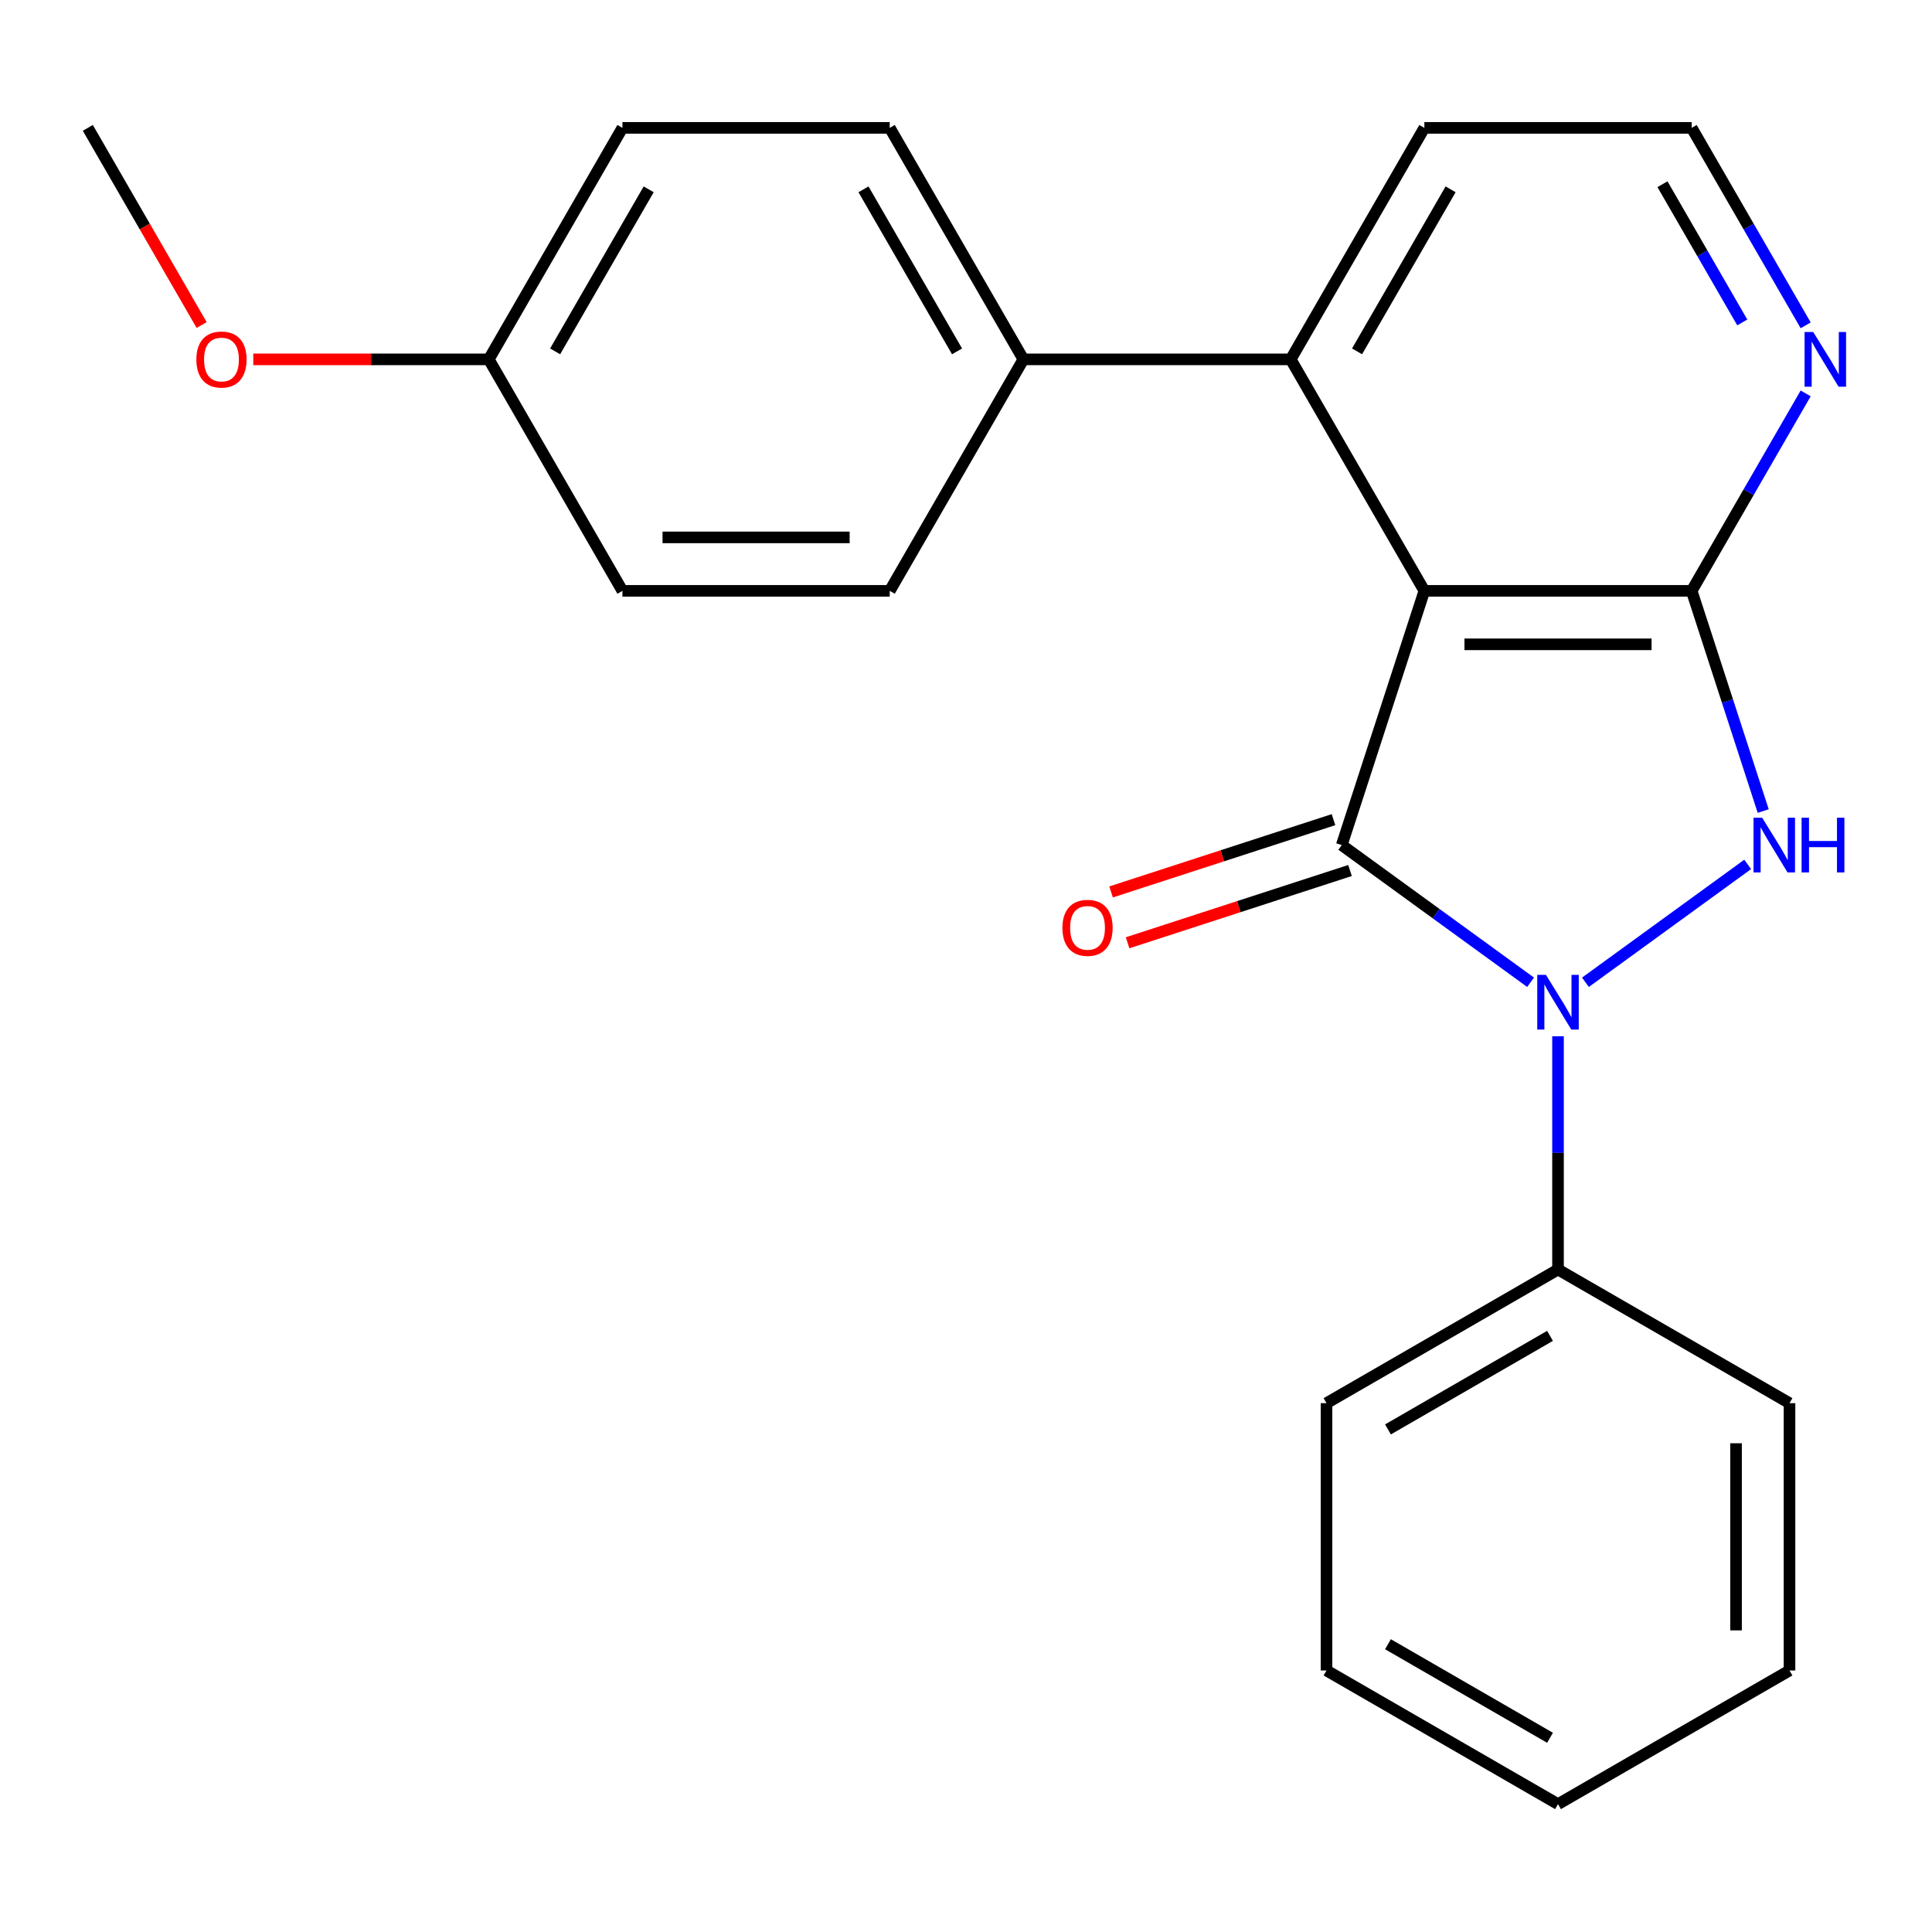 <?xml version='1.0' encoding='iso-8859-1'?>
<svg version='1.1' baseProfile='full'
              xmlns='http://www.w3.org/2000/svg'
                      xmlns:rdkit='http://www.rdkit.org/xml'
                      xmlns:xlink='http://www.w3.org/1999/xlink'
                  xml:space='preserve'
width='1000px' height='1000px' viewBox='0 0 1000 1000'>
<!-- END OF HEADER -->
<rect style='opacity:1.0;fill:#FFFFFF;stroke:none' width='1000' height='1000' x='0' y='0'> </rect>
<path class='bond-0' d='M 694.491,437.415 L 743.358,472.92' style='fill:none;fill-rule:evenodd;stroke:#000000;stroke-width:6px;stroke-linecap:butt;stroke-linejoin:miter;stroke-opacity:1' />
<path class='bond-0' d='M 743.358,472.92 L 792.226,508.424' style='fill:none;fill-rule:evenodd;stroke:#0000FF;stroke-width:6px;stroke-linecap:butt;stroke-linejoin:miter;stroke-opacity:1' />
<path class='bond-1' d='M 694.491,437.415 L 737.246,305.829' style='fill:none;fill-rule:evenodd;stroke:#000000;stroke-width:6px;stroke-linecap:butt;stroke-linejoin:miter;stroke-opacity:1' />
<path class='bond-6' d='M 690.215,424.257 L 632.651,442.96' style='fill:none;fill-rule:evenodd;stroke:#000000;stroke-width:6px;stroke-linecap:butt;stroke-linejoin:miter;stroke-opacity:1' />
<path class='bond-6' d='M 632.651,442.96 L 575.088,461.664' style='fill:none;fill-rule:evenodd;stroke:#FF0000;stroke-width:6px;stroke-linecap:butt;stroke-linejoin:miter;stroke-opacity:1' />
<path class='bond-6' d='M 698.766,450.574 L 641.202,469.277' style='fill:none;fill-rule:evenodd;stroke:#000000;stroke-width:6px;stroke-linecap:butt;stroke-linejoin:miter;stroke-opacity:1' />
<path class='bond-6' d='M 641.202,469.277 L 583.639,487.981' style='fill:none;fill-rule:evenodd;stroke:#FF0000;stroke-width:6px;stroke-linecap:butt;stroke-linejoin:miter;stroke-opacity:1' />
<path class='bond-2' d='M 820.624,508.424 L 904.599,447.413' style='fill:none;fill-rule:evenodd;stroke:#0000FF;stroke-width:6px;stroke-linecap:butt;stroke-linejoin:miter;stroke-opacity:1' />
<path class='bond-7' d='M 806.425,536.359 L 806.425,596.729' style='fill:none;fill-rule:evenodd;stroke:#0000FF;stroke-width:6px;stroke-linecap:butt;stroke-linejoin:miter;stroke-opacity:1' />
<path class='bond-7' d='M 806.425,596.729 L 806.425,657.098' style='fill:none;fill-rule:evenodd;stroke:#000000;stroke-width:6px;stroke-linecap:butt;stroke-linejoin:miter;stroke-opacity:1' />
<path class='bond-3' d='M 737.246,305.829 L 875.604,305.829' style='fill:none;fill-rule:evenodd;stroke:#000000;stroke-width:6px;stroke-linecap:butt;stroke-linejoin:miter;stroke-opacity:1' />
<path class='bond-3' d='M 757.999,333.5 L 854.85,333.5' style='fill:none;fill-rule:evenodd;stroke:#000000;stroke-width:6px;stroke-linecap:butt;stroke-linejoin:miter;stroke-opacity:1' />
<path class='bond-4' d='M 737.246,305.829 L 668.067,186.007' style='fill:none;fill-rule:evenodd;stroke:#000000;stroke-width:6px;stroke-linecap:butt;stroke-linejoin:miter;stroke-opacity:1' />
<path class='bond-23' d='M 912.634,419.796 L 894.119,362.812' style='fill:none;fill-rule:evenodd;stroke:#0000FF;stroke-width:6px;stroke-linecap:butt;stroke-linejoin:miter;stroke-opacity:1' />
<path class='bond-23' d='M 894.119,362.812 L 875.604,305.829' style='fill:none;fill-rule:evenodd;stroke:#000000;stroke-width:6px;stroke-linecap:butt;stroke-linejoin:miter;stroke-opacity:1' />
<path class='bond-5' d='M 875.604,305.829 L 905.107,254.727' style='fill:none;fill-rule:evenodd;stroke:#000000;stroke-width:6px;stroke-linecap:butt;stroke-linejoin:miter;stroke-opacity:1' />
<path class='bond-5' d='M 905.107,254.727 L 934.611,203.626' style='fill:none;fill-rule:evenodd;stroke:#0000FF;stroke-width:6px;stroke-linecap:butt;stroke-linejoin:miter;stroke-opacity:1' />
<path class='bond-8' d='M 668.067,186.007 L 529.708,186.007' style='fill:none;fill-rule:evenodd;stroke:#000000;stroke-width:6px;stroke-linecap:butt;stroke-linejoin:miter;stroke-opacity:1' />
<path class='bond-15' d='M 668.067,186.007 L 737.246,66.185' style='fill:none;fill-rule:evenodd;stroke:#000000;stroke-width:6px;stroke-linecap:butt;stroke-linejoin:miter;stroke-opacity:1' />
<path class='bond-15' d='M 702.408,181.87 L 750.833,97.994' style='fill:none;fill-rule:evenodd;stroke:#000000;stroke-width:6px;stroke-linecap:butt;stroke-linejoin:miter;stroke-opacity:1' />
<path class='bond-24' d='M 934.611,168.388 L 905.107,117.287' style='fill:none;fill-rule:evenodd;stroke:#0000FF;stroke-width:6px;stroke-linecap:butt;stroke-linejoin:miter;stroke-opacity:1' />
<path class='bond-24' d='M 905.107,117.287 L 875.604,66.185' style='fill:none;fill-rule:evenodd;stroke:#000000;stroke-width:6px;stroke-linecap:butt;stroke-linejoin:miter;stroke-opacity:1' />
<path class='bond-24' d='M 901.795,166.893 L 881.143,131.122' style='fill:none;fill-rule:evenodd;stroke:#0000FF;stroke-width:6px;stroke-linecap:butt;stroke-linejoin:miter;stroke-opacity:1' />
<path class='bond-24' d='M 881.143,131.122 L 860.49,95.352' style='fill:none;fill-rule:evenodd;stroke:#000000;stroke-width:6px;stroke-linecap:butt;stroke-linejoin:miter;stroke-opacity:1' />
<path class='bond-17' d='M 806.425,657.098 L 686.603,726.277' style='fill:none;fill-rule:evenodd;stroke:#000000;stroke-width:6px;stroke-linecap:butt;stroke-linejoin:miter;stroke-opacity:1' />
<path class='bond-17' d='M 802.287,691.44 L 718.412,739.865' style='fill:none;fill-rule:evenodd;stroke:#000000;stroke-width:6px;stroke-linecap:butt;stroke-linejoin:miter;stroke-opacity:1' />
<path class='bond-18' d='M 806.425,657.098 L 926.246,726.277' style='fill:none;fill-rule:evenodd;stroke:#000000;stroke-width:6px;stroke-linecap:butt;stroke-linejoin:miter;stroke-opacity:1' />
<path class='bond-9' d='M 529.708,186.007 L 460.529,66.185' style='fill:none;fill-rule:evenodd;stroke:#000000;stroke-width:6px;stroke-linecap:butt;stroke-linejoin:miter;stroke-opacity:1' />
<path class='bond-9' d='M 495.367,181.87 L 446.942,97.994' style='fill:none;fill-rule:evenodd;stroke:#000000;stroke-width:6px;stroke-linecap:butt;stroke-linejoin:miter;stroke-opacity:1' />
<path class='bond-10' d='M 529.708,186.007 L 460.529,305.829' style='fill:none;fill-rule:evenodd;stroke:#000000;stroke-width:6px;stroke-linecap:butt;stroke-linejoin:miter;stroke-opacity:1' />
<path class='bond-14' d='M 460.529,66.185 L 322.171,66.185' style='fill:none;fill-rule:evenodd;stroke:#000000;stroke-width:6px;stroke-linecap:butt;stroke-linejoin:miter;stroke-opacity:1' />
<path class='bond-13' d='M 460.529,305.829 L 322.171,305.829' style='fill:none;fill-rule:evenodd;stroke:#000000;stroke-width:6px;stroke-linecap:butt;stroke-linejoin:miter;stroke-opacity:1' />
<path class='bond-13' d='M 439.775,278.157 L 342.925,278.157' style='fill:none;fill-rule:evenodd;stroke:#000000;stroke-width:6px;stroke-linecap:butt;stroke-linejoin:miter;stroke-opacity:1' />
<path class='bond-11' d='M 252.992,186.007 L 322.171,305.829' style='fill:none;fill-rule:evenodd;stroke:#000000;stroke-width:6px;stroke-linecap:butt;stroke-linejoin:miter;stroke-opacity:1' />
<path class='bond-16' d='M 252.992,186.007 L 192.042,186.007' style='fill:none;fill-rule:evenodd;stroke:#000000;stroke-width:6px;stroke-linecap:butt;stroke-linejoin:miter;stroke-opacity:1' />
<path class='bond-16' d='M 192.042,186.007 L 131.093,186.007' style='fill:none;fill-rule:evenodd;stroke:#FF0000;stroke-width:6px;stroke-linecap:butt;stroke-linejoin:miter;stroke-opacity:1' />
<path class='bond-25' d='M 252.992,186.007 L 322.171,66.185' style='fill:none;fill-rule:evenodd;stroke:#000000;stroke-width:6px;stroke-linecap:butt;stroke-linejoin:miter;stroke-opacity:1' />
<path class='bond-25' d='M 287.333,181.87 L 335.758,97.994' style='fill:none;fill-rule:evenodd;stroke:#000000;stroke-width:6px;stroke-linecap:butt;stroke-linejoin:miter;stroke-opacity:1' />
<path class='bond-12' d='M 875.604,66.185 L 737.246,66.185' style='fill:none;fill-rule:evenodd;stroke:#000000;stroke-width:6px;stroke-linecap:butt;stroke-linejoin:miter;stroke-opacity:1' />
<path class='bond-19' d='M 104.369,168.228 L 74.912,117.207' style='fill:none;fill-rule:evenodd;stroke:#FF0000;stroke-width:6px;stroke-linecap:butt;stroke-linejoin:miter;stroke-opacity:1' />
<path class='bond-19' d='M 74.912,117.207 L 45.455,66.185' style='fill:none;fill-rule:evenodd;stroke:#000000;stroke-width:6px;stroke-linecap:butt;stroke-linejoin:miter;stroke-opacity:1' />
<path class='bond-20' d='M 686.603,726.277 L 686.603,864.636' style='fill:none;fill-rule:evenodd;stroke:#000000;stroke-width:6px;stroke-linecap:butt;stroke-linejoin:miter;stroke-opacity:1' />
<path class='bond-21' d='M 926.246,726.277 L 926.246,864.636' style='fill:none;fill-rule:evenodd;stroke:#000000;stroke-width:6px;stroke-linecap:butt;stroke-linejoin:miter;stroke-opacity:1' />
<path class='bond-21' d='M 898.575,747.031 L 898.575,843.882' style='fill:none;fill-rule:evenodd;stroke:#000000;stroke-width:6px;stroke-linecap:butt;stroke-linejoin:miter;stroke-opacity:1' />
<path class='bond-26' d='M 686.603,864.636 L 806.425,933.815' style='fill:none;fill-rule:evenodd;stroke:#000000;stroke-width:6px;stroke-linecap:butt;stroke-linejoin:miter;stroke-opacity:1' />
<path class='bond-26' d='M 718.412,851.048 L 802.287,899.474' style='fill:none;fill-rule:evenodd;stroke:#000000;stroke-width:6px;stroke-linecap:butt;stroke-linejoin:miter;stroke-opacity:1' />
<path class='bond-22' d='M 926.246,864.636 L 806.425,933.815' style='fill:none;fill-rule:evenodd;stroke:#000000;stroke-width:6px;stroke-linecap:butt;stroke-linejoin:miter;stroke-opacity:1' />
<path  class='atom-1' d='M 800.165 504.58
L 809.445 519.58
Q 810.365 521.06, 811.845 523.74
Q 813.325 526.42, 813.405 526.58
L 813.405 504.58
L 817.165 504.58
L 817.165 532.9
L 813.285 532.9
L 803.325 516.5
Q 802.165 514.58, 800.925 512.38
Q 799.725 510.18, 799.365 509.5
L 799.365 532.9
L 795.685 532.9
L 795.685 504.58
L 800.165 504.58
' fill='#0000FF'/>
<path  class='atom-3' d='M 912.099 423.255
L 921.379 438.255
Q 922.299 439.735, 923.779 442.415
Q 925.259 445.095, 925.339 445.255
L 925.339 423.255
L 929.099 423.255
L 929.099 451.575
L 925.219 451.575
L 915.259 435.175
Q 914.099 433.255, 912.859 431.055
Q 911.659 428.855, 911.299 428.175
L 911.299 451.575
L 907.619 451.575
L 907.619 423.255
L 912.099 423.255
' fill='#0000FF'/>
<path  class='atom-3' d='M 932.499 423.255
L 936.339 423.255
L 936.339 435.295
L 950.819 435.295
L 950.819 423.255
L 954.659 423.255
L 954.659 451.575
L 950.819 451.575
L 950.819 438.495
L 936.339 438.495
L 936.339 451.575
L 932.499 451.575
L 932.499 423.255
' fill='#0000FF'/>
<path  class='atom-6' d='M 938.523 171.847
L 947.803 186.847
Q 948.723 188.327, 950.203 191.007
Q 951.683 193.687, 951.763 193.847
L 951.763 171.847
L 955.523 171.847
L 955.523 200.167
L 951.643 200.167
L 941.683 183.767
Q 940.523 181.847, 939.283 179.647
Q 938.083 177.447, 937.723 176.767
L 937.723 200.167
L 934.043 200.167
L 934.043 171.847
L 938.523 171.847
' fill='#0000FF'/>
<path  class='atom-7' d='M 549.904 480.25
Q 549.904 473.45, 553.264 469.65
Q 556.624 465.85, 562.904 465.85
Q 569.184 465.85, 572.544 469.65
Q 575.904 473.45, 575.904 480.25
Q 575.904 487.13, 572.504 491.05
Q 569.104 494.93, 562.904 494.93
Q 556.664 494.93, 553.264 491.05
Q 549.904 487.17, 549.904 480.25
M 562.904 491.73
Q 567.224 491.73, 569.544 488.85
Q 571.904 485.93, 571.904 480.25
Q 571.904 474.69, 569.544 471.89
Q 567.224 469.05, 562.904 469.05
Q 558.584 469.05, 556.224 471.85
Q 553.904 474.65, 553.904 480.25
Q 553.904 485.97, 556.224 488.85
Q 558.584 491.73, 562.904 491.73
' fill='#FF0000'/>
<path  class='atom-17' d='M 101.634 186.087
Q 101.634 179.287, 104.994 175.487
Q 108.354 171.687, 114.634 171.687
Q 120.914 171.687, 124.274 175.487
Q 127.634 179.287, 127.634 186.087
Q 127.634 192.967, 124.234 196.887
Q 120.834 200.767, 114.634 200.767
Q 108.394 200.767, 104.994 196.887
Q 101.634 193.007, 101.634 186.087
M 114.634 197.567
Q 118.954 197.567, 121.274 194.687
Q 123.634 191.767, 123.634 186.087
Q 123.634 180.527, 121.274 177.727
Q 118.954 174.887, 114.634 174.887
Q 110.314 174.887, 107.954 177.687
Q 105.634 180.487, 105.634 186.087
Q 105.634 191.807, 107.954 194.687
Q 110.314 197.567, 114.634 197.567
' fill='#FF0000'/>
</svg>
